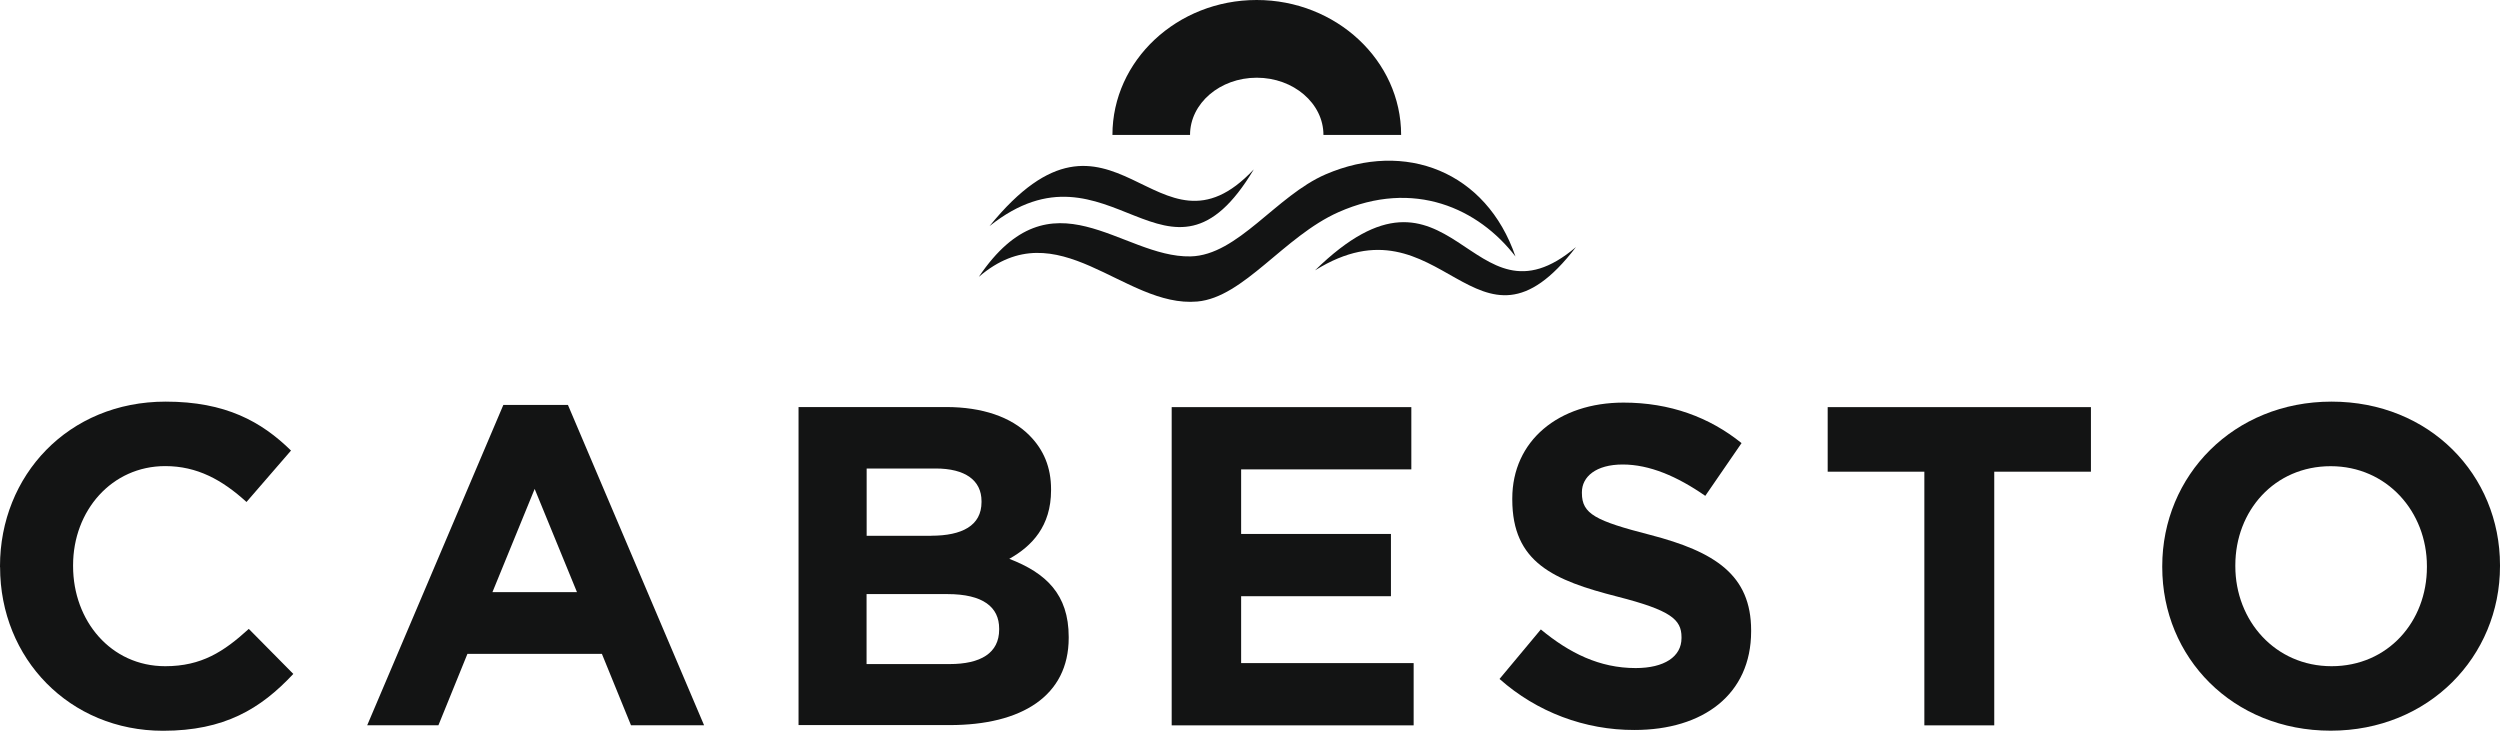 <svg width="260" height="76" viewBox="0 0 260 76" fill="none" xmlns="http://www.w3.org/2000/svg">
<path d="M0 58.986V58.884C0 49.463 7.084 41.769 17.231 41.769C23.458 41.769 27.194 43.847 30.265 46.858L25.635 52.206C23.089 49.888 20.488 48.474 17.185 48.474C11.614 48.474 7.601 53.111 7.601 58.783V58.884C7.601 64.556 11.521 69.285 17.185 69.285C20.958 69.285 23.282 67.77 25.875 65.405L30.505 70.088C27.101 73.728 23.329 76 16.954 76C7.232 76 0.009 68.49 0.009 58.986" fill="#131414"/>
<path d="M59.064 42.11L73.224 75.427H65.623L62.597 68.001H48.613L45.596 75.427H38.189L52.349 42.11H59.064ZM60.005 61.581L55.605 50.848L51.214 61.581H60.005Z" fill="#131414"/>
<path d="M83.048 42.332H98.397C102.17 42.332 105.149 43.367 107.04 45.26C108.553 46.775 109.31 48.613 109.31 50.885V50.987C109.31 54.719 107.326 56.797 104.965 58.118C108.775 59.586 111.145 61.803 111.145 66.246V66.338C111.145 72.388 106.238 75.409 98.775 75.409H83.048V42.323V42.332ZM96.838 55.716C100.048 55.716 102.078 54.672 102.078 52.215V52.123C102.078 49.952 100.38 48.724 97.309 48.724H90.132V55.725H96.838V55.716ZM98.766 69.063C101.976 69.063 103.913 67.927 103.913 65.47V65.378C103.913 63.152 102.262 61.785 98.526 61.785H90.123V69.063H98.766Z" fill="#131414"/>
<path d="M144.658 55.531V62.006H129.078V68.962H147.019V75.437H121.855V42.341H146.779V48.816H129.078V55.531H144.658Z" fill="#131414"/>
<path d="M155.948 70.615L160.247 65.461C163.217 67.918 166.344 69.479 170.108 69.479C173.087 69.479 174.877 68.297 174.877 66.357V66.264C174.877 64.417 173.742 63.466 168.226 62.053C161.566 60.353 157.277 58.506 157.277 51.938V51.846C157.277 45.842 162.092 41.87 168.844 41.87C173.678 41.87 177.773 43.385 181.122 46.082L177.349 51.569C174.425 49.537 171.547 48.308 168.761 48.308C165.975 48.308 164.518 49.583 164.518 51.19V51.282C164.518 53.453 165.929 54.164 171.639 55.633C178.345 57.379 182.118 59.789 182.118 65.562V65.655C182.118 72.231 177.118 75.917 169.988 75.917C164.822 75.935 159.832 74.051 155.967 70.624" fill="#131414"/>
<path d="M207.402 49.056V75.437H200.133V49.056H190.079V42.341H217.457V49.056H207.402Z" fill="#131414"/>
<path d="M224.873 58.986V58.884C224.873 49.463 232.29 41.769 242.483 41.769C252.676 41.769 260 49.38 260 58.783V58.875C260 68.296 252.584 75.991 242.391 75.991C232.198 75.991 224.873 68.38 224.873 58.977M252.399 58.977V58.884C252.399 53.213 248.239 48.484 242.391 48.484C236.542 48.484 232.474 53.121 232.474 58.792V58.884C232.474 64.556 236.625 69.285 242.483 69.285C248.34 69.285 252.399 64.648 252.399 58.977Z" fill="#131414"/>
<path d="M145.709 14.031H137.638C137.638 10.752 134.529 8.082 130.701 8.082C126.873 8.082 123.764 10.752 123.764 14.031H115.693C115.693 6.29 122.427 0 130.692 0C138.957 0 145.718 6.29 145.718 14.031" fill="#131414"/>
<path d="M101.81 28.782C110.048 21.725 116.874 32.042 124.521 31.359C129.354 30.925 133.533 24.588 139.197 22.067C147.074 18.566 153.79 21.706 157.609 26.676C154.574 17.827 146.152 14.566 137.868 18.132C132.73 20.349 128.736 26.556 123.82 26.666C116.597 26.823 109.42 17.541 101.81 28.773" fill="#131414"/>
<path d="M102.908 23.517C115.859 7.574 120.25 28.44 130.397 17.614C121.449 32.615 115.472 13.513 102.908 23.517Z" fill="#131414"/>
<path d="M136.762 28.117C151.161 14.04 152.821 35.09 163.9 25.697C153.449 39.349 150.063 19.841 136.762 28.117Z" fill="#131414"/>
</svg>
